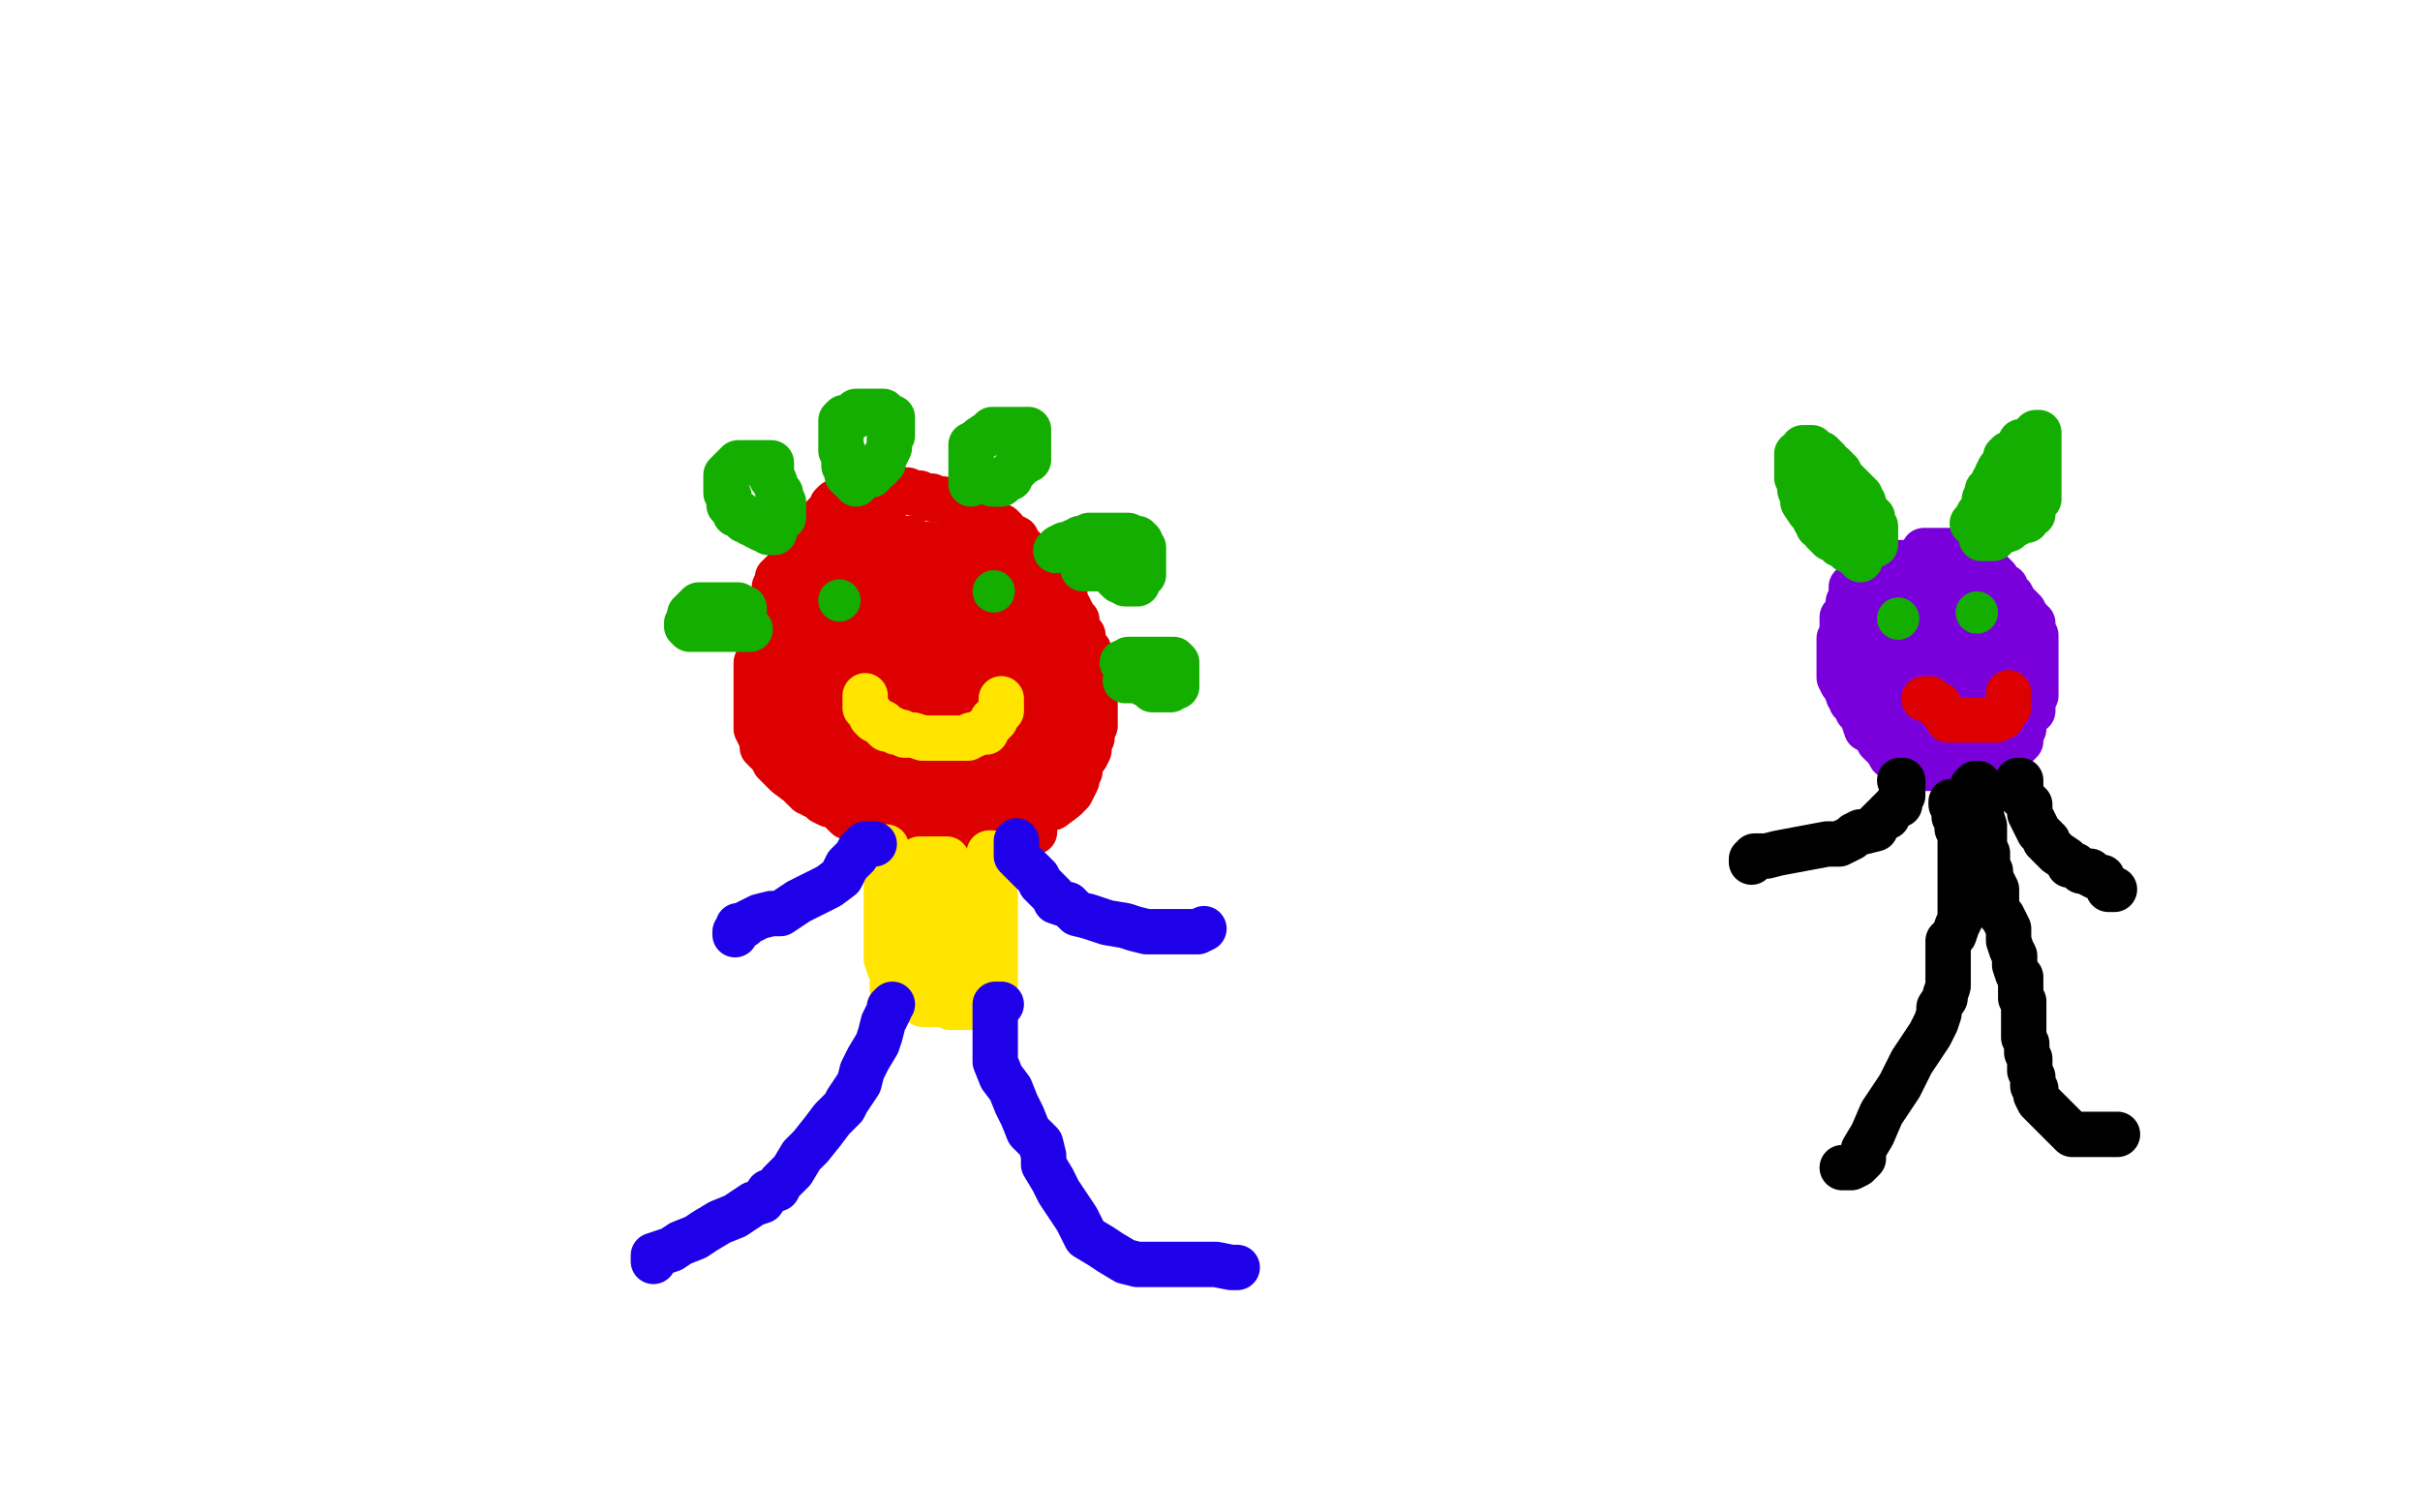 <?xml version="1.0" standalone="no"?>
<!DOCTYPE svg PUBLIC "-//W3C//DTD SVG 1.1//EN"
"http://www.w3.org/Graphics/SVG/1.1/DTD/svg11.dtd">

<svg width="800" height="500" version="1.1" xmlns="http://www.w3.org/2000/svg" xmlns:xlink="http://www.w3.org/1999/xlink" style="stroke-antialiasing: false"><desc>This SVG has been created on https://colorillo.com/</desc><rect x='0' y='0' width='800' height='500' style='fill: rgb(255,255,255); stroke-width:0' /><polyline points="314,208 314,206 314,206 313,204 313,204 312,203 312,203 310,202 310,202 308,201 308,201 306,201 306,201 300,201 299,201 296,201 293,201 291,201 288,201 287,202 284,203 280,204 279,206 276,206 274,208 272,209 271,211 270,213 268,214 267,217 266,219 266,220 264,222 264,224 264,225 264,226 264,227 264,229 264,231 264,234 264,235 264,237 264,238 264,242 264,244 266,247 268,250 268,251 271,254 272,255 272,257 275,259 276,260 278,261 279,262 280,263 281,263 282,264 284,265 286,266 288,267 289,267 292,268 293,268 295,268 297,269 300,270 301,270 303,270 305,270 308,270 311,270 314,270 316,270 319,270 322,268 324,267 324,266 327,264 328,262 332,261 332,259 334,258 336,257 336,254 337,254 339,251 339,250 340,248 340,247 341,245 341,244 341,242 341,241 341,238 341,237 341,236 341,234 341,233 340,230 340,227 340,226 337,223 337,222 336,221 336,220 335,218 334,218 333,216 333,215 331,213 330,211 328,209 328,208 324,206 324,205 322,202 321,202 320,200 318,199 316,198 315,198 314,198 313,198 312,198 311,198 309,198 308,198 307,198 306,198 304,198 303,198 302,198 301,198 300,198 299,198 298,198 297,198 296,198 295,199 295,200 294,201" style="fill: none; stroke: #dc0000; stroke-width: 15; stroke-linejoin: round; stroke-linecap: round; stroke-antialiasing: false; stroke-antialias: 0; opacity: 1.0"/>
<polyline points="306,208 307,208 307,208 306,208 306,208 304,208 304,208 302,208 302,208 300,208 298,209 297,209 297,210 296,210 295,210 293,211 292,212 291,213 290,213 289,214 288,214 288,215 288,216 287,217 286,219 285,220 284,221 284,222 283,222 283,224 282,225 280,227 280,229 280,230 279,230 279,233 279,234 278,235 278,237 278,238 278,239 278,240 277,242 277,244 276,246 276,248 275,248 274,246 274,244 274,242 274,241 274,240 274,238 274,237 274,236 274,235 274,233 274,230 274,228 274,226 274,224 274,223 274,222 274,221 274,220 274,218 275,215 276,214 277,212 278,212 278,211 279,210 280,210 283,210 286,210 289,210 293,210 296,210 297,210 298,210 298,212 298,215 296,219 295,223 292,228 290,233 289,235 288,237 288,238 288,239 288,240 287,241 286,242 285,242 285,243 285,245 285,246 284,247 284,248 284,249 284,250 284,251 284,252 284,254 285,254 286,254 288,254 289,254 292,252 292,250 295,248 296,244 299,241 300,239 300,238 301,236 302,235 303,234 304,232 305,231 307,229 308,228 310,225 311,223 312,222 314,219 315,219 315,217 316,216 316,214 317,214 317,213 317,214 317,216 317,219 317,221 317,224 317,227 317,230 317,232 317,234 317,237 317,239 317,242 317,244 316,246 316,247 316,249 316,250 314,251 313,251 312,252 311,253 310,254 308,254 307,254 305,254 304,254 303,255 302,255 301,255 300,255 299,256 298,256 296,256 294,256 293,256 295,253 297,251 299,250 304,248 308,246 314,246 320,245 323,244 324,243 321,243 321,244 318,247 315,250 314,251 313,253 312,254 311,255 311,256 310,257 310,258 308,259 308,260 308,262 308,263 310,263 312,263 313,263 315,263 316,263 317,263 318,262 319,262 319,261 320,259 321,258 321,256 323,255 323,254 324,252 324,251 324,250 325,249 326,248 326,247 327,246 327,245 328,244 329,243 329,242 330,242 332,241 332,240 332,239 333,238 335,237 335,236 335,235 335,233 335,232 335,230 333,229 332,227 329,226 328,226 326,225 325,224 323,224 322,224 321,225 321,229 321,234 321,236 323,238 324,238 325,237 325,234 325,231 325,228 325,226 322,219 320,218 317,216 314,216 312,216 309,217 308,218 306,222 304,224 303,228 303,230 303,231 303,234 306,238 311,240 315,240 317,240 320,239 320,238 320,234 320,232 320,227 314,224 308,222 301,222 296,222 293,222 291,222 289,224 289,226 289,230 290,232 292,232 297,232 299,232 300,232 302,230 304,227 304,225 304,223 304,221 304,220 300,218 296,216 292,216 288,216 287,216 286,216 285,217 285,221 288,226 292,230 296,231 300,231 304,231 307,231 309,231 309,228 311,225 311,222 311,220 311,215 306,212 299,209 293,209 290,209 288,209 288,210 288,213 288,217 288,222 291,226 295,228 298,229 304,230 307,230 311,228 312,223 312,219 312,215 312,211 311,206 309,205 307,202 303,202 300,202 295,202 292,202 290,204 288,206 288,209 288,211 288,213 288,214 288,216 288,218 288,220 288,222 288,225 288,226 289,228 290,230 291,230 292,232 294,233 296,234 298,234 300,234 301,234 304,234 307,234 310,234 312,234 314,234 316,232 317,230 318,228 320,226 320,224 320,223 322,222 322,221 323,219 323,218 323,217 324,216 324,214 324,213 324,211 325,210 325,209 325,207 325,206 325,205 325,204 325,203 325,202 325,201 325,200 325,199 325,198 325,197 325,196 325,195 324,194 323,192 322,192 321,190 320,190 319,190 316,190 314,190 314,189 313,189 312,189 311,189 310,189 308,188 307,188 306,188 305,188 304,187 303,187 302,187 301,187 300,187 299,187 298,187 296,187 295,187 294,187 293,187 292,187 291,187 290,187 289,187 288,187 287,188 286,188 286,189 285,189 284,189 284,190 283,190 282,191 280,191 280,193 278,194 277,194 276,194 275,196 274,197 273,198 272,198 272,199 272,200 272,201 271,202 270,203 270,204 269,204 269,205 268,206 268,207 268,208 267,209 267,210 267,211 266,213 266,214 265,214 265,215 264,217 264,218 264,219 264,220 264,221 264,222 264,224 264,225 264,226 264,227 264,228 264,229 264,230 264,231 264,233 264,234 264,236 264,237 264,238 264,239 264,240 264,241 265,239" style="fill: none; stroke: #dc0000; stroke-width: 15; stroke-linejoin: round; stroke-linecap: round; stroke-antialiasing: false; stroke-antialias: 0; opacity: 1.0"/>
<polyline points="323,189 323,188 323,188 324,187 324,187 325,187 326,187 327,187 328,187 329,187 330,187 331,187 331,188 332,188 332,190 334,190 334,191 335,192 336,192 336,194 337,194 338,194 340,197 340,198 342,199 343,199 344,201 344,202 346,203 348,205 348,206 348,207 348,208 349,209 351,210 351,211 351,212 352,214 352,215 352,216 354,218 354,219 354,222 355,224 356,226 356,227 356,230 356,232 356,233 356,234 356,236 356,237 356,238 356,239 356,240 356,241 356,242 356,243 356,244 356,245 356,246 356,248 356,249 355,249 354,250 353,250 353,252 352,253 352,254 350,255 348,256 348,257 346,258 344,259 344,260 343,260 341,262 340,262 339,262 338,263 337,263 337,264 336,265 335,266 334,266 333,266 332,268 330,269 328,270 326,270 324,271 322,271 320,272 319,272 317,272 316,272 315,272 313,272 312,272 310,272 308,272 307,272 306,272 304,272 304,271 306,271 307,271 308,271 309,271 312,271 313,271 316,270 321,269 323,268 326,267 330,266 332,265 336,263 336,262 339,260 340,258 340,255 343,251 344,250 345,247 346,245 347,242 348,238 349,235 349,234 349,231 350,228 350,225 350,222 350,220 350,218 348,215 346,212 344,210 341,209 336,206 333,205 328,202 325,201 324,201 322,201 320,199 319,199 316,199 313,199 309,199 307,198 302,198 300,198 296,197 295,197 294,197 292,197 291,197 290,197 289,198 290,198 291,197 292,195 292,194 293,193 295,190 296,189 296,187 297,185 297,184 298,183 298,182 299,181 300,180 302,180 303,180 304,180 305,180 306,180 307,180 308,180 309,180 310,180 311,180 312,180 314,180 315,180 316,180 317,180 317,181 318,181 319,182 320,182 321,183 322,184 320,183 316,182 312,180 309,180 308,180 306,180 305,180 304,180 302,179 301,178 299,178 298,178 296,178 295,178 294,178 293,178 292,178 291,178 289,178 288,178 287,178 286,178 284,178 283,179 282,180 280,181 280,182 278,184 277,185 277,186 276,186 276,188 275,188 274,189 274,190 272,192 272,194 271,194 269,196 269,197 269,198 268,199 268,200 268,201 268,202 266,204 266,206 266,207 266,209 265,210 265,212 264,213 264,214 264,217 264,218 264,219 264,221 264,222 264,223 264,224 264,225 264,226 264,227 264,228 264,230 264,231 264,232 264,234 264,239 263,242 263,244 263,247 263,248 263,249 263,250 263,251 263,252 263,253 263,254 264,255 264,256 265,256 266,257 267,258 268,258 269,258 271,259 272,260 273,260 275,261 276,262 278,263 280,264 280,265 281,266 283,266 284,266 286,267 287,267 288,268 289,268 291,269 292,269 295,269 296,269 298,270 300,271 305,272 308,273 312,274 314,274 315,275 316,275 318,275 319,275 319,274 318,274 317,274 316,274 314,274 312,274 310,274 308,274 307,274 304,274 301,274 300,274 299,274 298,274 297,274 296,274 295,274 292,274 290,274 288,273 287,272 285,271 284,271 282,270 280,270 279,269 278,268 277,267 276,266 274,266 272,265 271,264 270,263 269,263 268,262 267,262 266,261 265,260 264,259 264,258 264,257 264,256 264,255 263,254 262,254 262,252 261,250 261,248 261,247 260,246 260,245 260,244 260,243 260,242 260,241 260,239 260,238 260,236 260,234 259,234 259,233 259,232 259,230 258,229 258,227 258,226 258,225 258,224 258,222 258,221 258,220 258,218 257,217 257,215 257,214 257,213 256,211 256,210 256,209 256,206 256,205 256,204 256,203 256,202 256,201 256,200 256,199 256,198 256,197 256,196 256,195 256,194 257,192 257,191 258,190 259,190 259,189 260,189 260,188 261,187 263,186 264,185 265,184 267,184 268,184 271,184 273,182 274,182 277,182 279,182 282,182 284,182 288,182 289,182 290,181 292,181 292,179 292,178 292,176 292,175 292,174 292,170 291,169 289,166 288,166 286,166 284,166 281,166 280,166 279,166 278,166 277,166 276,166 275,167 275,168 274,169 272,171 272,172 271,173 270,174 269,174 269,175 268,177 267,178 265,180 264,182 263,182 262,185 261,186 260,188 260,190 259,191 258,193 257,196 256,198 255,200 255,202 253,206 252,210 252,213 252,215 252,216 252,217 251,218 250,219 250,221 250,223 250,225 250,228 250,230 250,234 250,235 250,238 250,241 251,243 252,244 252,247 255,250 256,252 258,254 260,256 264,259 266,261 268,262 272,264 274,265 277,267 280,268 283,269 287,269 290,269 295,269 299,269 304,269 308,269 312,269 316,269 321,269 324,269 330,269 334,269 337,269 343,269 344,267 348,267 352,264 354,262 356,258 356,257 357,255 357,252 357,250 357,246 356,243 356,241 355,236 349,229 348,227 345,225 342,221 340,218 337,217 335,214 332,212 328,210 326,209 322,207 320,206 316,206 314,206 312,206 308,206 304,206 300,206 298,210 297,210 295,214 293,217 292,221 291,224 291,228 291,234 291,237 291,239 291,242 291,244 291,246 292,249 293,250 294,251 296,253 298,255 300,257 300,258 301,258 303,260 306,262 308,263 309,264 310,265 311,266 312,266 312,267 315,269 316,270 318,271 319,272 322,273 324,274 326,274 328,274 331,274 332,274 334,275 336,275 339,275 340,275 342,275 341,275 340,275 337,275 336,275 333,275 331,275 328,275 324,275 321,275 320,275 318,275 316,275 315,275 313,275 315,275 316,274 318,274 321,274 324,274 327,271 331,270 334,268 338,266 341,263 342,263 344,262 346,261 348,260 350,258 351,258 353,256 356,254 356,253 359,250 360,248 360,246 361,244 361,243 361,241 362,240 362,238 362,235 362,234 362,232 362,231 362,229 362,228 362,227 362,226 362,225 362,223 362,222 361,222 361,220 360,218 360,217 360,215 359,214 358,212 358,210 357,210 356,207 356,206 356,205 355,204 354,202 353,200 352,200 352,199 352,198 352,196 350,195 349,194 348,192 347,190 346,190 345,190 344,188 343,187 342,186 340,185 340,183 339,182 337,180 336,178 334,177 332,176 332,175 331,174 330,174 328,172 326,170 324,170 323,170 321,168 320,167" style="fill: none; stroke: #dc0000; stroke-width: 15; stroke-linejoin: round; stroke-linecap: round; stroke-antialiasing: false; stroke-antialias: 0; opacity: 1.0"/>
<polyline points="320,167 319,167 317,167 316,166 314,166 312,165 311,165" style="fill: none; stroke: #dc0000; stroke-width: 15; stroke-linejoin: round; stroke-linecap: round; stroke-antialiasing: false; stroke-antialias: 0; opacity: 1.0"/>
<polyline points="311,165 310,165 308,165 308,164 305,164 304,163 303,163 302,163" style="fill: none; stroke: #dc0000; stroke-width: 15; stroke-linejoin: round; stroke-linecap: round; stroke-antialiasing: false; stroke-antialias: 0; opacity: 1.0"/>
<polyline points="302,163 300,162 298,162 296,162 295,162 294,162" style="fill: none; stroke: #dc0000; stroke-width: 15; stroke-linejoin: round; stroke-linecap: round; stroke-antialiasing: false; stroke-antialias: 0; opacity: 1.0"/>
<polyline points="290,162 290,164" style="fill: none; stroke: #dc0000; stroke-width: 15; stroke-linejoin: round; stroke-linecap: round; stroke-antialiasing: false; stroke-antialias: 0; opacity: 1.0"/>
<polyline points="294,162 293,162 292,162 291,162 290,162" style="fill: none; stroke: #dc0000; stroke-width: 15; stroke-linejoin: round; stroke-linecap: round; stroke-antialiasing: false; stroke-antialias: 0; opacity: 1.0"/>
<polyline points="292,280 293,280 293,280 293,281 293,281 293,282 293,282 293,283 293,283 293,286 293,286 293,290 293,290 293,293 293,293 293,298 293,300 293,303 293,306 293,310 293,311 293,314 293,317 294,320 295,322 295,325 295,326 295,327 296,329 296,330 296,331 297,331 298,331 299,330 300,326 301,324 303,320 304,318 304,316 304,315 304,314" style="fill: none; stroke: #ffe400; stroke-width: 15; stroke-linejoin: round; stroke-linecap: round; stroke-antialiasing: false; stroke-antialias: 0; opacity: 1.0"/>
<polyline points="327,282 328,282 328,282 328,283 328,283 328,284 328,284 328,286 328,286 328,287 328,287 328,289 328,289 328,290 328,292 328,294 328,295 329,296 329,298 329,300 329,302 329,303 329,304 329,306 329,308 329,310 329,313 329,314 329,315 329,316 329,318 329,319 329,320 329,321 329,322 329,323 329,324 329,325" style="fill: none; stroke: #ffe400; stroke-width: 15; stroke-linejoin: round; stroke-linecap: round; stroke-antialiasing: false; stroke-antialias: 0; opacity: 1.0"/>
<polyline points="324,288 324,290 324,290 324,292 324,292 324,294 324,294 324,295 324,295 324,297 324,297 324,299 324,299 324,302 323,305 323,306 321,310 321,311 320,313 320,314 320,315 319,315 318,316 317,316 316,318 315,318 314,318 313,318 312,318 312,319 311,318 310,318 309,318 308,318 307,318 306,318 305,318 305,319 307,319 310,321 313,321 314,321 316,321 317,321 318,321 319,321 320,322 319,322 317,322 313,322 311,322 308,322 306,322 304,322 303,322 300,322 299,322 300,322 301,322 304,322 307,322 308,322 309,322 310,322 312,324 313,324 315,324 316,324 316,325 314,325 313,325 310,325 308,325 306,325 304,325 303,325 303,324 303,322 303,321 302,317 302,314 302,311 302,309 302,306 302,305 303,303 304,302 307,302 310,302 313,302 316,302 317,302 317,303 313,305 312,305 309,305 308,304 307,302 305,302 305,300 305,299 305,297 305,295 305,294 305,293 306,292 309,292 314,292 316,292 317,292 316,294 315,294 313,294 311,294 309,294 308,294 307,294 304,294 304,293 304,290 304,288 304,287 304,286 304,285 304,284 305,284 308,284 311,284 312,284 313,284 313,285 312,286 309,286 308,286 306,286 305,285 306,285 308,286 312,288 314,290 316,291 317,293 317,294 318,298 318,301 318,305 318,308 318,310 318,313 318,314 318,317 318,318 316,321 315,322 314,322 312,323 311,323 309,323 308,323 305,323 304,323 302,323 300,324 299,324 298,325 298,326 298,327 299,328 300,328 302,328 303,328 304,328 306,328 308,328 310,328 312,328 313,328 314,329 315,330 316,330 317,330 319,330 320,330 322,331 324,332 324,333 323,333 322,333 321,333 320,333 319,333 317,333 316,333 314,333 313,332 312,332 311,332 310,332 308,332 307,332 306,332 305,332 304,331 304,330" style="fill: none; stroke: #ffe400; stroke-width: 15; stroke-linejoin: round; stroke-linecap: round; stroke-antialiasing: false; stroke-antialias: 0; opacity: 1.0"/>
<polyline points="295,332 294,333 294,333 294,334 294,334 293,336 293,336 292,338 292,338 291,342 291,342 290,345 290,345 287,350 287,350 285,354 284,358 282,361 280,364 279,366 275,370 272,374 268,379 265,382 262,387 258,391 257,393 254,394 252,397 249,398 246,400 243,402 238,404 233,407 230,409 225,411 222,413 216,415 216,417" style="fill: none; stroke: #1e00e9; stroke-width: 15; stroke-linejoin: round; stroke-linecap: round; stroke-antialiasing: false; stroke-antialias: 0; opacity: 1.0"/>
<polyline points="331,332 329,332 329,332 329,334 329,334 329,336 329,336 329,338 329,338 329,342 329,342 329,351 329,351 331,356 331,356 334,360 336,365 338,369 340,374 344,378 345,382 345,385 348,390 350,394 356,403 359,409 364,412 367,414 372,417 376,418 380,418 384,418 387,418 391,418 395,418 398,418 402,418 407,419 409,419" style="fill: none; stroke: #1e00e9; stroke-width: 15; stroke-linejoin: round; stroke-linecap: round; stroke-antialiasing: false; stroke-antialias: 0; opacity: 1.0"/>
<polyline points="289,279 288,279 288,279 286,279 286,279 284,281 284,281 283,283 283,283 280,286 280,286 278,290 278,290 274,293 274,293 272,294 268,296 264,298 261,300 258,302 255,302 251,303 249,304 247,305 246,306 244,306 244,307 243,308 243,309" style="fill: none; stroke: #1e00e9; stroke-width: 15; stroke-linejoin: round; stroke-linecap: round; stroke-antialiasing: false; stroke-antialias: 0; opacity: 1.0"/>
<polyline points="336,278 336,280 336,280 336,281 336,281 336,283 336,283 339,286 339,286 340,287 340,287 343,290 343,290 344,292 345,293 348,296 349,298 352,299 353,299 356,302 360,303 366,305 372,306 375,307 379,308 382,308 386,308 390,308 392,308 393,308 396,308 398,307" style="fill: none; stroke: #1e00e9; stroke-width: 15; stroke-linejoin: round; stroke-linecap: round; stroke-antialiasing: false; stroke-antialias: 0; opacity: 1.0"/>
<circle cx="277.5" cy="198.5" r="7" style="fill: #14ae00; stroke-antialiasing: false; stroke-antialias: 0; opacity: 1.0"/>
<circle cx="328.5" cy="195.5" r="7" style="fill: #14ae00; stroke-antialiasing: false; stroke-antialias: 0; opacity: 1.0"/>
<polyline points="286,230 286,231 286,231 286,232 286,232 286,234 287,235 288,236 288,237 289,238 290,238 292,239 292,240 293,241 294,241 295,241 296,242 298,242 299,243 300,243 302,243 305,244 306,244 308,244 310,244 312,244 313,244 314,244 315,244 316,244 318,244 320,244 321,243 322,243 324,242 326,242 326,241 327,240 328,239 328,238 329,238 329,237 330,236 331,235 331,234 331,233 331,232 331,231" style="fill: none; stroke: #ffe400; stroke-width: 15; stroke-linejoin: round; stroke-linecap: round; stroke-antialiasing: false; stroke-antialias: 0; opacity: 1.0"/>
<polyline points="256,175 256,176 256,176 254,176 254,176 253,175 253,175 252,175 252,175 250,174 249,173 248,173 247,172 246,172 245,170 244,170 243,170 243,169 242,168 241,167 241,166 241,165 241,164 240,163 240,162 240,161 240,159 240,158 240,157 242,155 243,154 244,153 245,153 248,153 249,153 250,153 251,153 252,153 253,153 255,153 255,155 255,158 256,159 257,162 258,163 258,164 258,165 259,166 259,167 259,168 259,170 259,171" style="fill: none; stroke: #14ae00; stroke-width: 15; stroke-linejoin: round; stroke-linecap: round; stroke-antialiasing: false; stroke-antialias: 0; opacity: 1.0"/>
<polyline points="283,160 283,159 283,159 283,158 283,158 282,158 282,158 281,158 281,158 281,157 281,157 280,157 280,157 280,156 280,155 280,154 279,154 279,153 279,151 279,150 278,149 278,148 278,147 278,146 278,145 278,144 278,142 278,141 278,140 278,139 279,138 280,138 281,138 282,138 283,136 285,136 287,136 288,136 289,136 290,136 291,136 292,136 294,138 295,138 295,139 295,140 295,141 295,142 295,144 294,145 294,146 294,147 294,148 293,150 292,152 292,153 291,154 290,155 289,155 288,156 288,157" style="fill: none; stroke: #14ae00; stroke-width: 15; stroke-linejoin: round; stroke-linecap: round; stroke-antialiasing: false; stroke-antialias: 0; opacity: 1.0"/>
<polyline points="321,160 321,158 321,158 321,157 321,157 321,156 321,156 321,155 321,155 321,154 321,154 321,153 321,153 321,152 321,151 321,150 321,149 321,147 323,146 324,145 327,143 328,142 329,142 331,142 332,142 335,142 336,142 337,142 338,142 340,142 340,143 340,145 340,146 340,148 340,149 340,151 340,152 338,153 337,154 336,154 336,155 335,156 334,157 334,158 333,158 332,158 332,159 331,160 329,160 328,160" style="fill: none; stroke: #14ae00; stroke-width: 15; stroke-linejoin: round; stroke-linecap: round; stroke-antialiasing: false; stroke-antialias: 0; opacity: 1.0"/>
<polyline points="349,182 350,181 350,181 352,180 352,180 353,180 353,180 354,180 354,180 355,179 355,179 356,179 356,179 357,178 358,178 360,178 360,177 362,177 363,177 364,177 365,177 366,177 368,177 369,177 371,177 372,177 373,177 374,178 376,178 377,179 377,180 378,181 378,182 378,183 378,184 378,185 378,186 378,187 378,189 378,190 377,191 376,192 376,193 375,193 374,193 373,193 372,193 371,192 370,192 369,191 368,190 367,189 367,188 366,188 364,188 363,188 362,188 361,188 360,188 359,188 358,188" style="fill: none; stroke: #14ae00; stroke-width: 15; stroke-linejoin: round; stroke-linecap: round; stroke-antialiasing: false; stroke-antialias: 0; opacity: 1.0"/>
<polyline points="246,202 246,201 246,201 245,201 245,201 244,201 244,201 244,200 243,200 242,200 241,200 240,200 239,200 238,200 237,200 236,200 234,200 233,200 232,200 231,200 230,201 229,202 228,203 228,204 228,205 227,206 227,207 228,208 229,208 231,208 232,208 233,208 234,208 236,208 237,208 238,208 239,208 240,208 241,208 242,208 243,208 244,208 245,208 246,208 247,208 248,208" style="fill: none; stroke: #14ae00; stroke-width: 15; stroke-linejoin: round; stroke-linecap: round; stroke-antialiasing: false; stroke-antialias: 0; opacity: 1.0"/>
<polyline points="371,219 372,219 372,219 373,218 373,218 374,218 374,218 375,218 375,218 376,218 376,218 378,218 379,218 380,218 381,218 383,218 384,218 385,218 387,218 388,218 389,219 389,222 389,223 389,225 389,226 389,227 388,227 387,228 385,228 384,228 383,228 382,228 381,228 381,227 379,226 378,226 377,225 376,225 375,225 374,225 373,225 372,225" style="fill: none; stroke: #14ae00; stroke-width: 15; stroke-linejoin: round; stroke-linecap: round; stroke-antialiasing: false; stroke-antialias: 0; opacity: 1.0"/>
<polyline points="639,189 639,188 639,188 639,186 639,186 638,186 638,186 636,186 636,186 634,186 633,186 632,186 630,186 629,186 628,186 626,186 625,186 624,186 623,186 621,186 620,187 619,187 618,188 616,190 615,190 615,191 614,192 613,193 612,194 612,195 612,196 612,198 611,199 611,201 611,202 609,204 609,205 609,206 609,208 609,210 608,211 608,214 608,216 608,217 608,219 608,220 608,222 608,223 608,224 609,226 610,227 611,230 612,231 612,232 614,234 614,235 616,237 616,238 617,241 619,242 620,242 621,245 622,246 624,248 625,250 626,250 628,252 629,254 630,254 631,254 632,254 633,254 634,254 635,254 636,254 637,254 639,254 640,254 642,254 643,254 644,254 646,254 648,254 651,254 652,254 655,254 656,253 657,252 660,251 660,250 663,250 663,249 665,247 666,246 667,246 668,245 668,244 668,243 669,241 669,239 669,238 670,236 672,235 672,232 673,230 673,229 673,226 673,225 673,223 673,222 673,220 673,219 673,217 673,215 673,214 673,213 673,211 673,210 672,209 672,206 671,205 670,204 669,202 666,199 665,197 664,197 663,194 662,194 661,193 660,191 659,190 658,189 657,189 657,188 656,187 654,186 652,185 651,184 650,184 649,183 648,183 647,182 644,182 642,182 641,182 640,182 639,182 638,182 636,182 636,183 635,184 634,185 634,186 633,187 632,187 632,189 632,190 632,191 632,192" style="fill: none; stroke: #7a00db; stroke-width: 15; stroke-linejoin: round; stroke-linecap: round; stroke-antialiasing: false; stroke-antialias: 0; opacity: 1.0"/>
<polyline points="632,193 632,194 632,194 632,195 632,195 632,197 632,197 630,199 630,199 629,200 629,203 629,205 628,206 628,207 627,209 627,210 627,213 627,214 627,215 627,216 627,218 627,220 627,222 627,223 627,225 627,226 627,227 627,228 627,230 628,230 628,232 630,236 632,238 633,239 634,239 636,241 637,241 639,241 640,241 641,240 642,239 642,238 644,237 644,236 644,234 645,234 646,233 646,232 648,229 648,228 648,226 648,224 648,223 648,221 648,219 648,218 648,216 648,214 648,212 648,210 648,209 648,208 648,206 648,205 648,204 646,202 645,202 645,200 644,199 644,198 642,198 640,198 639,198 636,198 635,198 633,202 632,206 632,209 632,215 632,217 632,220 632,222 632,224 633,226 634,228 634,229 635,230 636,233 636,234 636,232 636,226 636,225 636,222 636,218 636,215 636,213 636,211 636,210 636,209 635,207 635,206 634,206 633,205 632,203 632,202 631,202 630,202 629,200 628,198 627,198 626,198 625,198 624,198 623,198 622,198 621,199 621,201 621,202 621,204 621,205 621,206 621,207 621,209 621,210 621,213 621,215 621,216 621,217 621,219 621,221 621,222 621,226 622,227 623,229 624,230 624,234 626,235 628,239 630,241 632,242 635,243 636,244 637,245 639,245 640,245 641,245 643,245 644,245 645,244 646,244 648,243 649,243 650,242 652,242 652,241 653,240 654,239 656,238 656,237 657,235 657,234 658,234 659,232 660,229 660,227 660,226 660,224 660,223 660,222 660,220 660,218 660,216 660,215 659,213 658,213 658,212 658,210 657,209 656,208 656,207 656,206 654,206 652,202 649,199 648,198 648,197 648,196 649,196 650,196 652,196 654,196 656,198 657,198 660,201 660,202 661,202 662,203 663,204 664,206 665,207 665,210 665,212 665,213 665,215 665,217 666,218 666,219 666,221 666,222 666,223" style="fill: none; stroke: #7a00db; stroke-width: 15; stroke-linejoin: round; stroke-linecap: round; stroke-antialiasing: false; stroke-antialias: 0; opacity: 1.0"/>
<polyline points="666,223 665,223" style="fill: none; stroke: #7a00db; stroke-width: 15; stroke-linejoin: round; stroke-linecap: round; stroke-antialiasing: false; stroke-antialias: 0; opacity: 1.0"/>
<polyline points="628,258 629,258 629,258 629,260 629,260 629,261 629,261 629,262 629,262 629,263 628,264 628,265 628,266 627,266 625,268 624,269 624,270 623,270 621,272 620,273 620,274 616,275 615,275 613,276 612,277 610,278 608,279 604,279 588,282 584,283 582,283 581,283 580,283 580,284 579,284 579,285" style="fill: none; stroke: #000000; stroke-width: 15; stroke-linejoin: round; stroke-linecap: round; stroke-antialiasing: false; stroke-antialias: 0; opacity: 1.0"/>
<polyline points="667,259 667,258 667,258 668,258 668,258 668,259 668,259 668,260 668,260 668,262 668,262 668,263 668,263 670,265 671,266 671,269 672,271 673,273 674,275 676,277 676,278 677,278 677,279 680,282 683,284 684,285 684,286 686,286 687,287 688,288 689,288 691,288 691,289 693,290 694,290 695,290 695,291 697,293 697,294 699,294" style="fill: none; stroke: #000000; stroke-width: 15; stroke-linejoin: round; stroke-linecap: round; stroke-antialiasing: false; stroke-antialias: 0; opacity: 1.0"/>
<polyline points="645,265 645,266 645,266 646,266 646,266 646,268 646,268 646,270 646,270 647,271 647,271 647,273 647,273 647,274 647,274 648,275 648,276 648,277 648,278 648,280 648,282 648,284 648,286 648,287 648,289 648,291 648,292 648,294 648,296 648,298 648,299 648,300 648,302 648,304 647,306 646,309 644,311 644,314 644,316 644,318 644,322 644,325 644,326 643,329 643,330 641,333 641,335 640,338 638,342 632,351 628,359 622,368 619,375 616,380 616,383 614,385 612,386 611,386 610,386 609,386" style="fill: none; stroke: #000000; stroke-width: 15; stroke-linejoin: round; stroke-linecap: round; stroke-antialiasing: false; stroke-antialias: 0; opacity: 1.0"/>
<polyline points="652,260 653,259 653,259 654,259 654,259 654,260 654,260 654,261 654,261 654,262 654,262 654,264 654,264 655,266 655,266 655,267 655,270 656,273 656,276 656,278 656,280 657,282 657,285 657,286 658,288 658,290 659,292 660,294 660,295 660,298 660,299 661,302 662,303 663,305 664,307 664,310 664,311 665,314 666,316 666,318 666,319 667,322 668,323 668,326 668,329 668,330 669,331 669,333 669,334 669,337 669,338 669,341 669,343 670,345 670,347 670,348 671,350 671,354 672,356 672,357 672,359 673,360 673,362 674,364 676,366 678,368 679,369 681,371 683,373 685,375 687,375 688,375 690,375 691,375 692,375 693,375 695,375 696,375 699,375 700,375" style="fill: none; stroke: #000000; stroke-width: 15; stroke-linejoin: round; stroke-linecap: round; stroke-antialiasing: false; stroke-antialias: 0; opacity: 1.0"/>
<circle cx="627.5" cy="204.5" r="7" style="fill: #14ae00; stroke-antialiasing: false; stroke-antialias: 0; opacity: 1.0"/>
<circle cx="653.5" cy="202.5" r="7" style="fill: #14ae00; stroke-antialiasing: false; stroke-antialias: 0; opacity: 1.0"/>
<polyline points="636,231 637,231 637,231 638,231 638,231 639,232 639,232 641,233 641,233 641,234 642,235 644,237 644,238 646,238 648,238 649,238 650,238 651,238 652,238 653,238 654,238 655,238 656,238 658,238 659,238 660,238 661,237 662,237 662,236 663,235 663,234 664,234 664,233 664,232 664,231 664,230 664,229" style="fill: none; stroke: #dc0000; stroke-width: 15; stroke-linejoin: round; stroke-linecap: round; stroke-antialiasing: false; stroke-antialias: 0; opacity: 1.0"/>
<polyline points="615,185 615,184 615,184 614,184 613,183 612,182 611,182 610,181 608,180 607,179 606,178 605,178 604,177 603,176 602,174 601,174 601,173 600,172 599,170 598,169 596,166 596,164 595,162 595,161 595,160 595,159 594,158 594,157 594,156 594,154 594,153 594,152 594,151 594,150 595,150 596,150 596,149 596,148 597,148 598,148 599,148 600,149 600,150 601,150 602,150 603,151 604,152 605,154 606,154 607,155 607,156 608,156 609,158 610,159 612,161 613,162 614,163 615,164 615,165 616,166 616,167 616,168 618,170 618,171 619,171 619,173 620,174 620,175 620,176 620,178 620,180 619,178 618,178 617,174 616,174 615,171 613,169 612,167 611,166 608,164 608,163 608,162 605,160 603,158" style="fill: none; stroke: #14ae00; stroke-width: 15; stroke-linejoin: round; stroke-linecap: round; stroke-antialiasing: false; stroke-antialias: 0; opacity: 1.0"/>
<polyline points="652,173 653,172 653,172 654,172 654,172 654,170 654,170 656,168 656,168 656,167 656,167 656,166 656,166 656,165 657,163 657,162 658,162 658,161 659,160 659,159 660,158 660,157 661,155 662,154 663,152 663,151 664,150 665,150 666,149 667,148 668,147 668,146 669,146 671,146 672,145 672,144 673,143 674,143 674,144 674,145 674,146 674,147 674,148 674,149 674,150 674,151 674,154 674,155 674,157 674,158 674,160 674,161 674,162 674,163 674,164 674,165 673,166 672,168 672,169 672,170 671,170 670,172 669,172 668,172 667,173 665,174 664,175 661,176 660,177 659,178 658,178 657,178 656,178 655,178 656,177 656,176 658,173 660,170 661,169 662,167 664,164 665,162 665,160 666,159 668,156 668,154 668,152 668,150 669,149" style="fill: none; stroke: #14ae00; stroke-width: 15; stroke-linejoin: round; stroke-linecap: round; stroke-antialiasing: false; stroke-antialias: 0; opacity: 1.0"/>
</svg>
